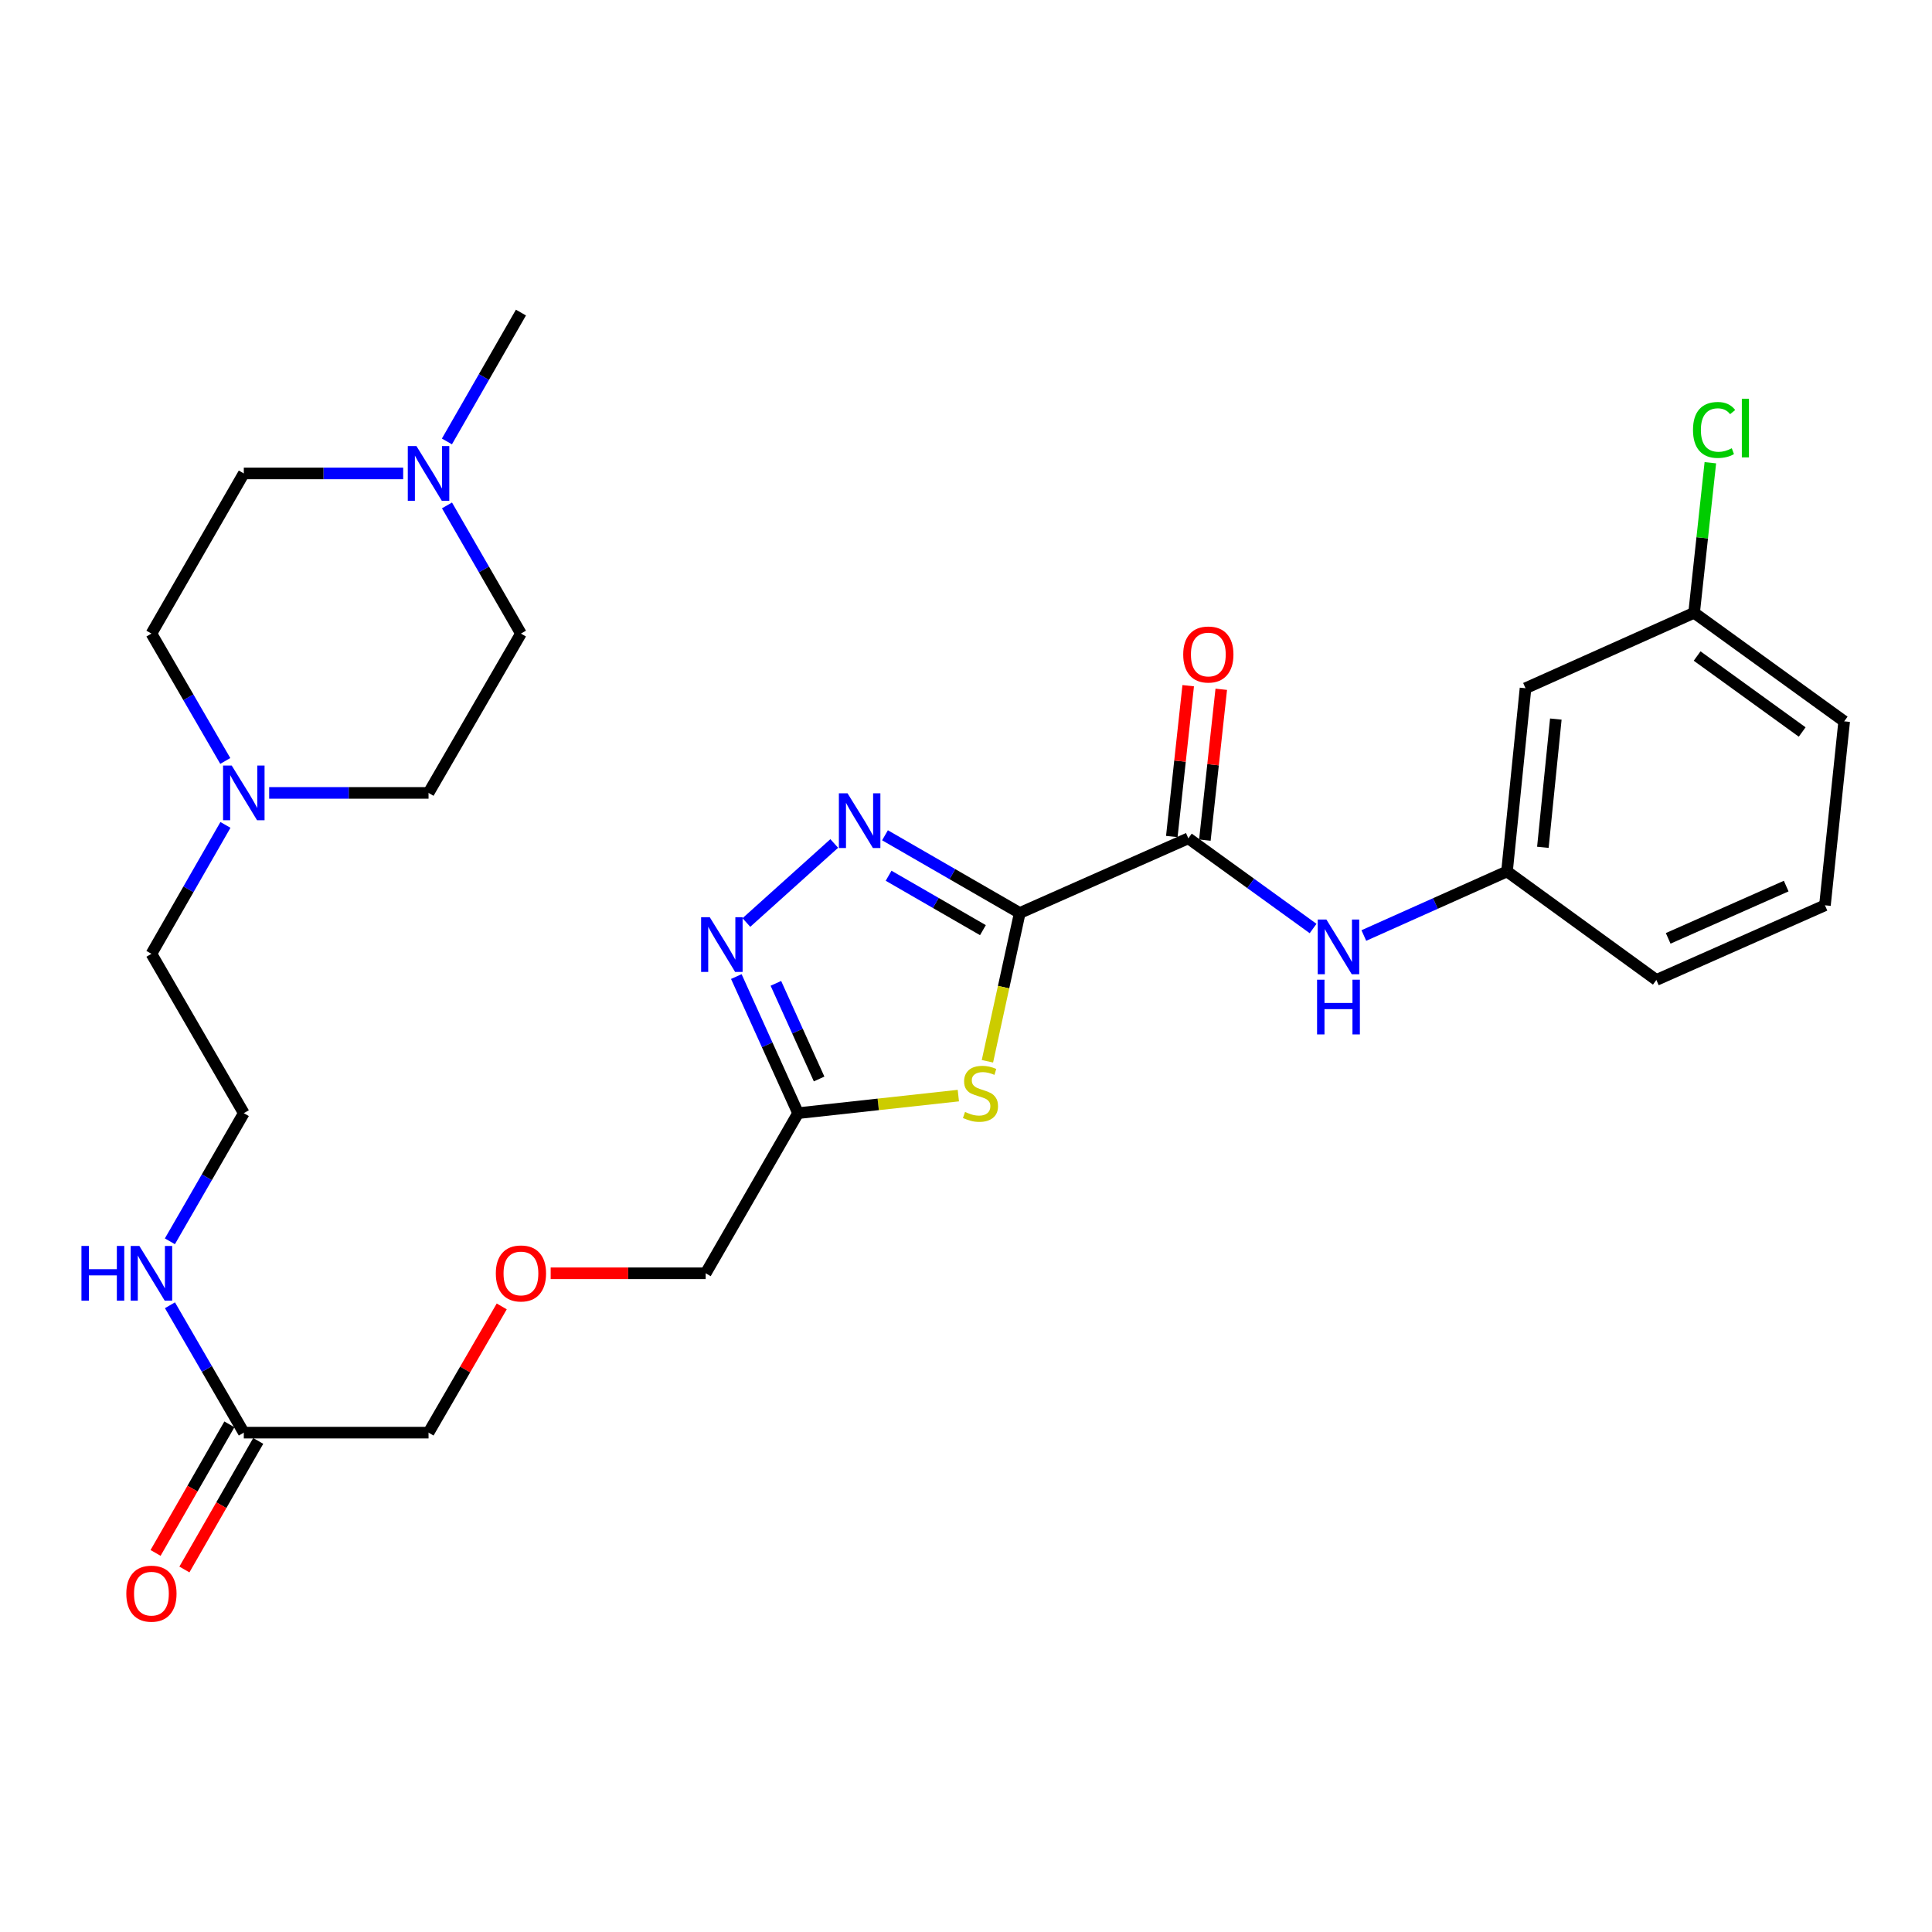 <?xml version='1.0' encoding='iso-8859-1'?>
<svg version='1.1' baseProfile='full'
              xmlns='http://www.w3.org/2000/svg'
                      xmlns:rdkit='http://www.rdkit.org/xml'
                      xmlns:xlink='http://www.w3.org/1999/xlink'
                  xml:space='preserve'
width='1000px' height='1000px' viewBox='0 0 1000 1000'>
<!-- END OF HEADER -->
<rect style='opacity:1.0;fill:#FFFFFF;stroke:none' width='1000' height='1000' x='0' y='0'> </rect>
<path class='bond-0' d='M 527.824,472.569 L 492.949,452.453' style='fill:none;fill-rule:evenodd;stroke:#000000;stroke-width:6px;stroke-linecap:butt;stroke-linejoin:miter;stroke-opacity:1' />
<path class='bond-0' d='M 492.949,452.453 L 458.074,432.338' style='fill:none;fill-rule:evenodd;stroke:#0000FF;stroke-width:6px;stroke-linecap:butt;stroke-linejoin:miter;stroke-opacity:1' />
<path class='bond-0' d='M 508.761,481.445 L 484.349,467.364' style='fill:none;fill-rule:evenodd;stroke:#000000;stroke-width:6px;stroke-linecap:butt;stroke-linejoin:miter;stroke-opacity:1' />
<path class='bond-0' d='M 484.349,467.364 L 459.937,453.283' style='fill:none;fill-rule:evenodd;stroke:#0000FF;stroke-width:6px;stroke-linecap:butt;stroke-linejoin:miter;stroke-opacity:1' />
<path class='bond-1' d='M 527.824,472.569 L 519.457,510.944' style='fill:none;fill-rule:evenodd;stroke:#000000;stroke-width:6px;stroke-linecap:butt;stroke-linejoin:miter;stroke-opacity:1' />
<path class='bond-1' d='M 519.457,510.944 L 511.091,549.319' style='fill:none;fill-rule:evenodd;stroke:#CCCC00;stroke-width:6px;stroke-linecap:butt;stroke-linejoin:miter;stroke-opacity:1' />
<path class='bond-3' d='M 527.824,472.569 L 615.084,433.916' style='fill:none;fill-rule:evenodd;stroke:#000000;stroke-width:6px;stroke-linecap:butt;stroke-linejoin:miter;stroke-opacity:1' />
<path class='bond-2' d='M 431.805,436.582 L 386.329,477.491' style='fill:none;fill-rule:evenodd;stroke:#0000FF;stroke-width:6px;stroke-linecap:butt;stroke-linejoin:miter;stroke-opacity:1' />
<path class='bond-4' d='M 496.038,567.081 L 454.559,571.626' style='fill:none;fill-rule:evenodd;stroke:#CCCC00;stroke-width:6px;stroke-linecap:butt;stroke-linejoin:miter;stroke-opacity:1' />
<path class='bond-4' d='M 454.559,571.626 L 413.079,576.172' style='fill:none;fill-rule:evenodd;stroke:#000000;stroke-width:6px;stroke-linecap:butt;stroke-linejoin:miter;stroke-opacity:1' />
<path class='bond-29' d='M 381.116,505.466 L 397.098,540.819' style='fill:none;fill-rule:evenodd;stroke:#0000FF;stroke-width:6px;stroke-linecap:butt;stroke-linejoin:miter;stroke-opacity:1' />
<path class='bond-29' d='M 397.098,540.819 L 413.079,576.172' style='fill:none;fill-rule:evenodd;stroke:#000000;stroke-width:6px;stroke-linecap:butt;stroke-linejoin:miter;stroke-opacity:1' />
<path class='bond-29' d='M 401.595,508.981 L 412.782,533.728' style='fill:none;fill-rule:evenodd;stroke:#0000FF;stroke-width:6px;stroke-linecap:butt;stroke-linejoin:miter;stroke-opacity:1' />
<path class='bond-29' d='M 412.782,533.728 L 423.97,558.476' style='fill:none;fill-rule:evenodd;stroke:#000000;stroke-width:6px;stroke-linecap:butt;stroke-linejoin:miter;stroke-opacity:1' />
<path class='bond-5' d='M 615.084,433.916 L 647.369,457.257' style='fill:none;fill-rule:evenodd;stroke:#000000;stroke-width:6px;stroke-linecap:butt;stroke-linejoin:miter;stroke-opacity:1' />
<path class='bond-5' d='M 647.369,457.257 L 679.655,480.599' style='fill:none;fill-rule:evenodd;stroke:#0000FF;stroke-width:6px;stroke-linecap:butt;stroke-linejoin:miter;stroke-opacity:1' />
<path class='bond-10' d='M 623.64,434.845 L 627.882,395.809' style='fill:none;fill-rule:evenodd;stroke:#000000;stroke-width:6px;stroke-linecap:butt;stroke-linejoin:miter;stroke-opacity:1' />
<path class='bond-10' d='M 627.882,395.809 L 632.123,356.773' style='fill:none;fill-rule:evenodd;stroke:#FF0000;stroke-width:6px;stroke-linecap:butt;stroke-linejoin:miter;stroke-opacity:1' />
<path class='bond-10' d='M 606.528,432.986 L 610.77,393.95' style='fill:none;fill-rule:evenodd;stroke:#000000;stroke-width:6px;stroke-linecap:butt;stroke-linejoin:miter;stroke-opacity:1' />
<path class='bond-10' d='M 610.77,393.95 L 615.011,354.914' style='fill:none;fill-rule:evenodd;stroke:#FF0000;stroke-width:6px;stroke-linecap:butt;stroke-linejoin:miter;stroke-opacity:1' />
<path class='bond-20' d='M 413.079,576.172 L 365.255,659.053' style='fill:none;fill-rule:evenodd;stroke:#000000;stroke-width:6px;stroke-linecap:butt;stroke-linejoin:miter;stroke-opacity:1' />
<path class='bond-9' d='M 705.921,484.222 L 742.972,467.642' style='fill:none;fill-rule:evenodd;stroke:#0000FF;stroke-width:6px;stroke-linecap:butt;stroke-linejoin:miter;stroke-opacity:1' />
<path class='bond-9' d='M 742.972,467.642 L 780.024,451.062' style='fill:none;fill-rule:evenodd;stroke:#000000;stroke-width:6px;stroke-linecap:butt;stroke-linejoin:miter;stroke-opacity:1' />
<path class='bond-6' d='M 116.687,426.971 L 97.533,460.332' style='fill:none;fill-rule:evenodd;stroke:#0000FF;stroke-width:6px;stroke-linecap:butt;stroke-linejoin:miter;stroke-opacity:1' />
<path class='bond-6' d='M 97.533,460.332 L 78.38,493.693' style='fill:none;fill-rule:evenodd;stroke:#000000;stroke-width:6px;stroke-linecap:butt;stroke-linejoin:miter;stroke-opacity:1' />
<path class='bond-16' d='M 139.325,410.41 L 180.569,410.41' style='fill:none;fill-rule:evenodd;stroke:#0000FF;stroke-width:6px;stroke-linecap:butt;stroke-linejoin:miter;stroke-opacity:1' />
<path class='bond-16' d='M 180.569,410.41 L 221.813,410.41' style='fill:none;fill-rule:evenodd;stroke:#000000;stroke-width:6px;stroke-linecap:butt;stroke-linejoin:miter;stroke-opacity:1' />
<path class='bond-17' d='M 116.603,393.867 L 97.492,360.904' style='fill:none;fill-rule:evenodd;stroke:#0000FF;stroke-width:6px;stroke-linecap:butt;stroke-linejoin:miter;stroke-opacity:1' />
<path class='bond-17' d='M 97.492,360.904 L 78.38,327.94' style='fill:none;fill-rule:evenodd;stroke:#000000;stroke-width:6px;stroke-linecap:butt;stroke-linejoin:miter;stroke-opacity:1' />
<path class='bond-7' d='M 208.683,245.05 L 167.439,245.05' style='fill:none;fill-rule:evenodd;stroke:#0000FF;stroke-width:6px;stroke-linecap:butt;stroke-linejoin:miter;stroke-opacity:1' />
<path class='bond-7' d='M 167.439,245.05 L 126.194,245.05' style='fill:none;fill-rule:evenodd;stroke:#000000;stroke-width:6px;stroke-linecap:butt;stroke-linejoin:miter;stroke-opacity:1' />
<path class='bond-25' d='M 231.325,228.489 L 250.481,195.138' style='fill:none;fill-rule:evenodd;stroke:#0000FF;stroke-width:6px;stroke-linecap:butt;stroke-linejoin:miter;stroke-opacity:1' />
<path class='bond-25' d='M 250.481,195.138 L 269.637,161.786' style='fill:none;fill-rule:evenodd;stroke:#000000;stroke-width:6px;stroke-linecap:butt;stroke-linejoin:miter;stroke-opacity:1' />
<path class='bond-31' d='M 231.363,261.602 L 250.5,294.771' style='fill:none;fill-rule:evenodd;stroke:#0000FF;stroke-width:6px;stroke-linecap:butt;stroke-linejoin:miter;stroke-opacity:1' />
<path class='bond-31' d='M 250.5,294.771 L 269.637,327.94' style='fill:none;fill-rule:evenodd;stroke:#000000;stroke-width:6px;stroke-linecap:butt;stroke-linejoin:miter;stroke-opacity:1' />
<path class='bond-8' d='M 126.194,741.533 L 221.813,741.533' style='fill:none;fill-rule:evenodd;stroke:#000000;stroke-width:6px;stroke-linecap:butt;stroke-linejoin:miter;stroke-opacity:1' />
<path class='bond-12' d='M 118.731,737.247 L 99.625,770.518' style='fill:none;fill-rule:evenodd;stroke:#000000;stroke-width:6px;stroke-linecap:butt;stroke-linejoin:miter;stroke-opacity:1' />
<path class='bond-12' d='M 99.625,770.518 L 80.519,803.79' style='fill:none;fill-rule:evenodd;stroke:#FF0000;stroke-width:6px;stroke-linecap:butt;stroke-linejoin:miter;stroke-opacity:1' />
<path class='bond-12' d='M 133.658,745.818 L 114.552,779.09' style='fill:none;fill-rule:evenodd;stroke:#000000;stroke-width:6px;stroke-linecap:butt;stroke-linejoin:miter;stroke-opacity:1' />
<path class='bond-12' d='M 114.552,779.09 L 95.445,812.362' style='fill:none;fill-rule:evenodd;stroke:#FF0000;stroke-width:6px;stroke-linecap:butt;stroke-linejoin:miter;stroke-opacity:1' />
<path class='bond-13' d='M 126.194,741.533 L 107.083,708.565' style='fill:none;fill-rule:evenodd;stroke:#000000;stroke-width:6px;stroke-linecap:butt;stroke-linejoin:miter;stroke-opacity:1' />
<path class='bond-13' d='M 107.083,708.565 L 87.971,675.597' style='fill:none;fill-rule:evenodd;stroke:#0000FF;stroke-width:6px;stroke-linecap:butt;stroke-linejoin:miter;stroke-opacity:1' />
<path class='bond-11' d='M 780.024,451.062 L 789.606,356.237' style='fill:none;fill-rule:evenodd;stroke:#000000;stroke-width:6px;stroke-linecap:butt;stroke-linejoin:miter;stroke-opacity:1' />
<path class='bond-11' d='M 798.587,438.569 L 805.294,372.191' style='fill:none;fill-rule:evenodd;stroke:#000000;stroke-width:6px;stroke-linecap:butt;stroke-linejoin:miter;stroke-opacity:1' />
<path class='bond-27' d='M 780.024,451.062 L 857.33,507.224' style='fill:none;fill-rule:evenodd;stroke:#000000;stroke-width:6px;stroke-linecap:butt;stroke-linejoin:miter;stroke-opacity:1' />
<path class='bond-18' d='M 789.606,356.237 L 876.867,317.182' style='fill:none;fill-rule:evenodd;stroke:#000000;stroke-width:6px;stroke-linecap:butt;stroke-linejoin:miter;stroke-opacity:1' />
<path class='bond-22' d='M 87.929,642.501 L 107.062,609.337' style='fill:none;fill-rule:evenodd;stroke:#0000FF;stroke-width:6px;stroke-linecap:butt;stroke-linejoin:miter;stroke-opacity:1' />
<path class='bond-22' d='M 107.062,609.337 L 126.194,576.172' style='fill:none;fill-rule:evenodd;stroke:#000000;stroke-width:6px;stroke-linecap:butt;stroke-linejoin:miter;stroke-opacity:1' />
<path class='bond-14' d='M 269.637,327.94 L 221.813,410.41' style='fill:none;fill-rule:evenodd;stroke:#000000;stroke-width:6px;stroke-linecap:butt;stroke-linejoin:miter;stroke-opacity:1' />
<path class='bond-15' d='M 126.194,245.05 L 78.38,327.94' style='fill:none;fill-rule:evenodd;stroke:#000000;stroke-width:6px;stroke-linecap:butt;stroke-linejoin:miter;stroke-opacity:1' />
<path class='bond-21' d='M 876.867,317.182 L 881.069,278.345' style='fill:none;fill-rule:evenodd;stroke:#000000;stroke-width:6px;stroke-linecap:butt;stroke-linejoin:miter;stroke-opacity:1' />
<path class='bond-21' d='M 881.069,278.345 L 885.272,239.508' style='fill:none;fill-rule:evenodd;stroke:#00CC00;stroke-width:6px;stroke-linecap:butt;stroke-linejoin:miter;stroke-opacity:1' />
<path class='bond-30' d='M 876.867,317.182 L 954.545,373.364' style='fill:none;fill-rule:evenodd;stroke:#000000;stroke-width:6px;stroke-linecap:butt;stroke-linejoin:miter;stroke-opacity:1' />
<path class='bond-30' d='M 878.431,339.557 L 932.806,378.884' style='fill:none;fill-rule:evenodd;stroke:#000000;stroke-width:6px;stroke-linecap:butt;stroke-linejoin:miter;stroke-opacity:1' />
<path class='bond-19' d='M 285.027,659.053 L 325.141,659.053' style='fill:none;fill-rule:evenodd;stroke:#FF0000;stroke-width:6px;stroke-linecap:butt;stroke-linejoin:miter;stroke-opacity:1' />
<path class='bond-19' d='M 325.141,659.053 L 365.255,659.053' style='fill:none;fill-rule:evenodd;stroke:#000000;stroke-width:6px;stroke-linecap:butt;stroke-linejoin:miter;stroke-opacity:1' />
<path class='bond-24' d='M 259.697,676.197 L 240.755,708.865' style='fill:none;fill-rule:evenodd;stroke:#FF0000;stroke-width:6px;stroke-linecap:butt;stroke-linejoin:miter;stroke-opacity:1' />
<path class='bond-24' d='M 240.755,708.865 L 221.813,741.533' style='fill:none;fill-rule:evenodd;stroke:#000000;stroke-width:6px;stroke-linecap:butt;stroke-linejoin:miter;stroke-opacity:1' />
<path class='bond-23' d='M 126.194,576.172 L 78.38,493.693' style='fill:none;fill-rule:evenodd;stroke:#000000;stroke-width:6px;stroke-linecap:butt;stroke-linejoin:miter;stroke-opacity:1' />
<path class='bond-26' d='M 944.591,468.581 L 857.33,507.224' style='fill:none;fill-rule:evenodd;stroke:#000000;stroke-width:6px;stroke-linecap:butt;stroke-linejoin:miter;stroke-opacity:1' />
<path class='bond-26' d='M 924.532,458.639 L 863.449,485.689' style='fill:none;fill-rule:evenodd;stroke:#000000;stroke-width:6px;stroke-linecap:butt;stroke-linejoin:miter;stroke-opacity:1' />
<path class='bond-28' d='M 944.591,468.581 L 954.545,373.364' style='fill:none;fill-rule:evenodd;stroke:#000000;stroke-width:6px;stroke-linecap:butt;stroke-linejoin:miter;stroke-opacity:1' />
<path  class='atom-1' d='M 438.683 410.604
L 447.963 425.604
Q 448.883 427.084, 450.363 429.764
Q 451.843 432.444, 451.923 432.604
L 451.923 410.604
L 455.683 410.604
L 455.683 438.924
L 451.803 438.924
L 441.843 422.524
Q 440.683 420.604, 439.443 418.404
Q 438.243 416.204, 437.883 415.524
L 437.883 438.924
L 434.203 438.924
L 434.203 410.604
L 438.683 410.604
' fill='#0000FF'/>
<path  class='atom-2' d='M 499.493 575.545
Q 499.813 575.665, 501.133 576.225
Q 502.453 576.785, 503.893 577.145
Q 505.373 577.465, 506.813 577.465
Q 509.493 577.465, 511.053 576.185
Q 512.613 574.865, 512.613 572.585
Q 512.613 571.025, 511.813 570.065
Q 511.053 569.105, 509.853 568.585
Q 508.653 568.065, 506.653 567.465
Q 504.133 566.705, 502.613 565.985
Q 501.133 565.265, 500.053 563.745
Q 499.013 562.225, 499.013 559.665
Q 499.013 556.105, 501.413 553.905
Q 503.853 551.705, 508.653 551.705
Q 511.933 551.705, 515.653 553.265
L 514.733 556.345
Q 511.333 554.945, 508.773 554.945
Q 506.013 554.945, 504.493 556.105
Q 502.973 557.225, 503.013 559.185
Q 503.013 560.705, 503.773 561.625
Q 504.573 562.545, 505.693 563.065
Q 506.853 563.585, 508.773 564.185
Q 511.333 564.985, 512.853 565.785
Q 514.373 566.585, 515.453 568.225
Q 516.573 569.825, 516.573 572.585
Q 516.573 576.505, 513.933 578.625
Q 511.333 580.705, 506.973 580.705
Q 504.453 580.705, 502.533 580.145
Q 500.653 579.625, 498.413 578.705
L 499.493 575.545
' fill='#CCCC00'/>
<path  class='atom-3' d='M 367.373 474.751
L 376.653 489.751
Q 377.573 491.231, 379.053 493.911
Q 380.533 496.591, 380.613 496.751
L 380.613 474.751
L 384.373 474.751
L 384.373 503.071
L 380.493 503.071
L 370.533 486.671
Q 369.373 484.751, 368.133 482.551
Q 366.933 480.351, 366.573 479.671
L 366.573 503.071
L 362.893 503.071
L 362.893 474.751
L 367.373 474.751
' fill='#0000FF'/>
<path  class='atom-6' d='M 686.532 475.937
L 695.812 490.937
Q 696.732 492.417, 698.212 495.097
Q 699.692 497.777, 699.772 497.937
L 699.772 475.937
L 703.532 475.937
L 703.532 504.257
L 699.652 504.257
L 689.692 487.857
Q 688.532 485.937, 687.292 483.737
Q 686.092 481.537, 685.732 480.857
L 685.732 504.257
L 682.052 504.257
L 682.052 475.937
L 686.532 475.937
' fill='#0000FF'/>
<path  class='atom-6' d='M 681.712 507.089
L 685.552 507.089
L 685.552 519.129
L 700.032 519.129
L 700.032 507.089
L 703.872 507.089
L 703.872 535.409
L 700.032 535.409
L 700.032 522.329
L 685.552 522.329
L 685.552 535.409
L 681.712 535.409
L 681.712 507.089
' fill='#0000FF'/>
<path  class='atom-7' d='M 119.934 396.25
L 129.214 411.25
Q 130.134 412.73, 131.614 415.41
Q 133.094 418.09, 133.174 418.25
L 133.174 396.25
L 136.934 396.25
L 136.934 424.57
L 133.054 424.57
L 123.094 408.17
Q 121.934 406.25, 120.694 404.05
Q 119.494 401.85, 119.134 401.17
L 119.134 424.57
L 115.454 424.57
L 115.454 396.25
L 119.934 396.25
' fill='#0000FF'/>
<path  class='atom-8' d='M 215.553 230.89
L 224.833 245.89
Q 225.753 247.37, 227.233 250.05
Q 228.713 252.73, 228.793 252.89
L 228.793 230.89
L 232.553 230.89
L 232.553 259.21
L 228.673 259.21
L 218.713 242.81
Q 217.553 240.89, 216.313 238.69
Q 215.113 236.49, 214.753 235.81
L 214.753 259.21
L 211.073 259.21
L 211.073 230.89
L 215.553 230.89
' fill='#0000FF'/>
<path  class='atom-11' d='M 612.431 338.769
Q 612.431 331.969, 615.791 328.169
Q 619.151 324.369, 625.431 324.369
Q 631.711 324.369, 635.071 328.169
Q 638.431 331.969, 638.431 338.769
Q 638.431 345.649, 635.031 349.569
Q 631.631 353.449, 625.431 353.449
Q 619.191 353.449, 615.791 349.569
Q 612.431 345.689, 612.431 338.769
M 625.431 350.249
Q 629.751 350.249, 632.071 347.369
Q 634.431 344.449, 634.431 338.769
Q 634.431 333.209, 632.071 330.409
Q 629.751 327.569, 625.431 327.569
Q 621.111 327.569, 618.751 330.369
Q 616.431 333.169, 616.431 338.769
Q 616.431 344.489, 618.751 347.369
Q 621.111 350.249, 625.431 350.249
' fill='#FF0000'/>
<path  class='atom-13' d='M 65.38 824.876
Q 65.38 818.076, 68.74 814.276
Q 72.1 810.476, 78.38 810.476
Q 84.66 810.476, 88.02 814.276
Q 91.38 818.076, 91.38 824.876
Q 91.38 831.756, 87.98 835.676
Q 84.58 839.556, 78.38 839.556
Q 72.14 839.556, 68.74 835.676
Q 65.38 831.796, 65.38 824.876
M 78.38 836.356
Q 82.7 836.356, 85.02 833.476
Q 87.38 830.556, 87.38 824.876
Q 87.38 819.316, 85.02 816.516
Q 82.7 813.676, 78.38 813.676
Q 74.06 813.676, 71.7 816.476
Q 69.38 819.276, 69.38 824.876
Q 69.38 830.596, 71.7 833.476
Q 74.06 836.356, 78.38 836.356
' fill='#FF0000'/>
<path  class='atom-14' d='M 42.16 644.893
L 46 644.893
L 46 656.933
L 60.48 656.933
L 60.48 644.893
L 64.32 644.893
L 64.32 673.213
L 60.48 673.213
L 60.48 660.133
L 46 660.133
L 46 673.213
L 42.16 673.213
L 42.16 644.893
' fill='#0000FF'/>
<path  class='atom-14' d='M 72.12 644.893
L 81.4 659.893
Q 82.32 661.373, 83.8 664.053
Q 85.28 666.733, 85.36 666.893
L 85.36 644.893
L 89.12 644.893
L 89.12 673.213
L 85.24 673.213
L 75.28 656.813
Q 74.12 654.893, 72.88 652.693
Q 71.68 650.493, 71.32 649.813
L 71.32 673.213
L 67.64 673.213
L 67.64 644.893
L 72.12 644.893
' fill='#0000FF'/>
<path  class='atom-20' d='M 256.637 659.133
Q 256.637 652.333, 259.997 648.533
Q 263.357 644.733, 269.637 644.733
Q 275.917 644.733, 279.277 648.533
Q 282.637 652.333, 282.637 659.133
Q 282.637 666.013, 279.237 669.933
Q 275.837 673.813, 269.637 673.813
Q 263.397 673.813, 259.997 669.933
Q 256.637 666.053, 256.637 659.133
M 269.637 670.613
Q 273.957 670.613, 276.277 667.733
Q 278.637 664.813, 278.637 659.133
Q 278.637 653.573, 276.277 650.773
Q 273.957 647.933, 269.637 647.933
Q 265.317 647.933, 262.957 650.733
Q 260.637 653.533, 260.637 659.133
Q 260.637 664.853, 262.957 667.733
Q 265.317 670.613, 269.637 670.613
' fill='#FF0000'/>
<path  class='atom-22' d='M 876.294 222.544
Q 876.294 215.504, 879.574 211.824
Q 882.894 208.104, 889.174 208.104
Q 895.014 208.104, 898.134 212.224
L 895.494 214.384
Q 893.214 211.384, 889.174 211.384
Q 884.894 211.384, 882.614 214.264
Q 880.374 217.104, 880.374 222.544
Q 880.374 228.144, 882.694 231.024
Q 885.054 233.904, 889.614 233.904
Q 892.734 233.904, 896.374 232.024
L 897.494 235.024
Q 896.014 235.984, 893.774 236.544
Q 891.534 237.104, 889.054 237.104
Q 882.894 237.104, 879.574 233.344
Q 876.294 229.584, 876.294 222.544
' fill='#00CC00'/>
<path  class='atom-22' d='M 901.574 206.384
L 905.254 206.384
L 905.254 236.744
L 901.574 236.744
L 901.574 206.384
' fill='#00CC00'/>
</svg>
